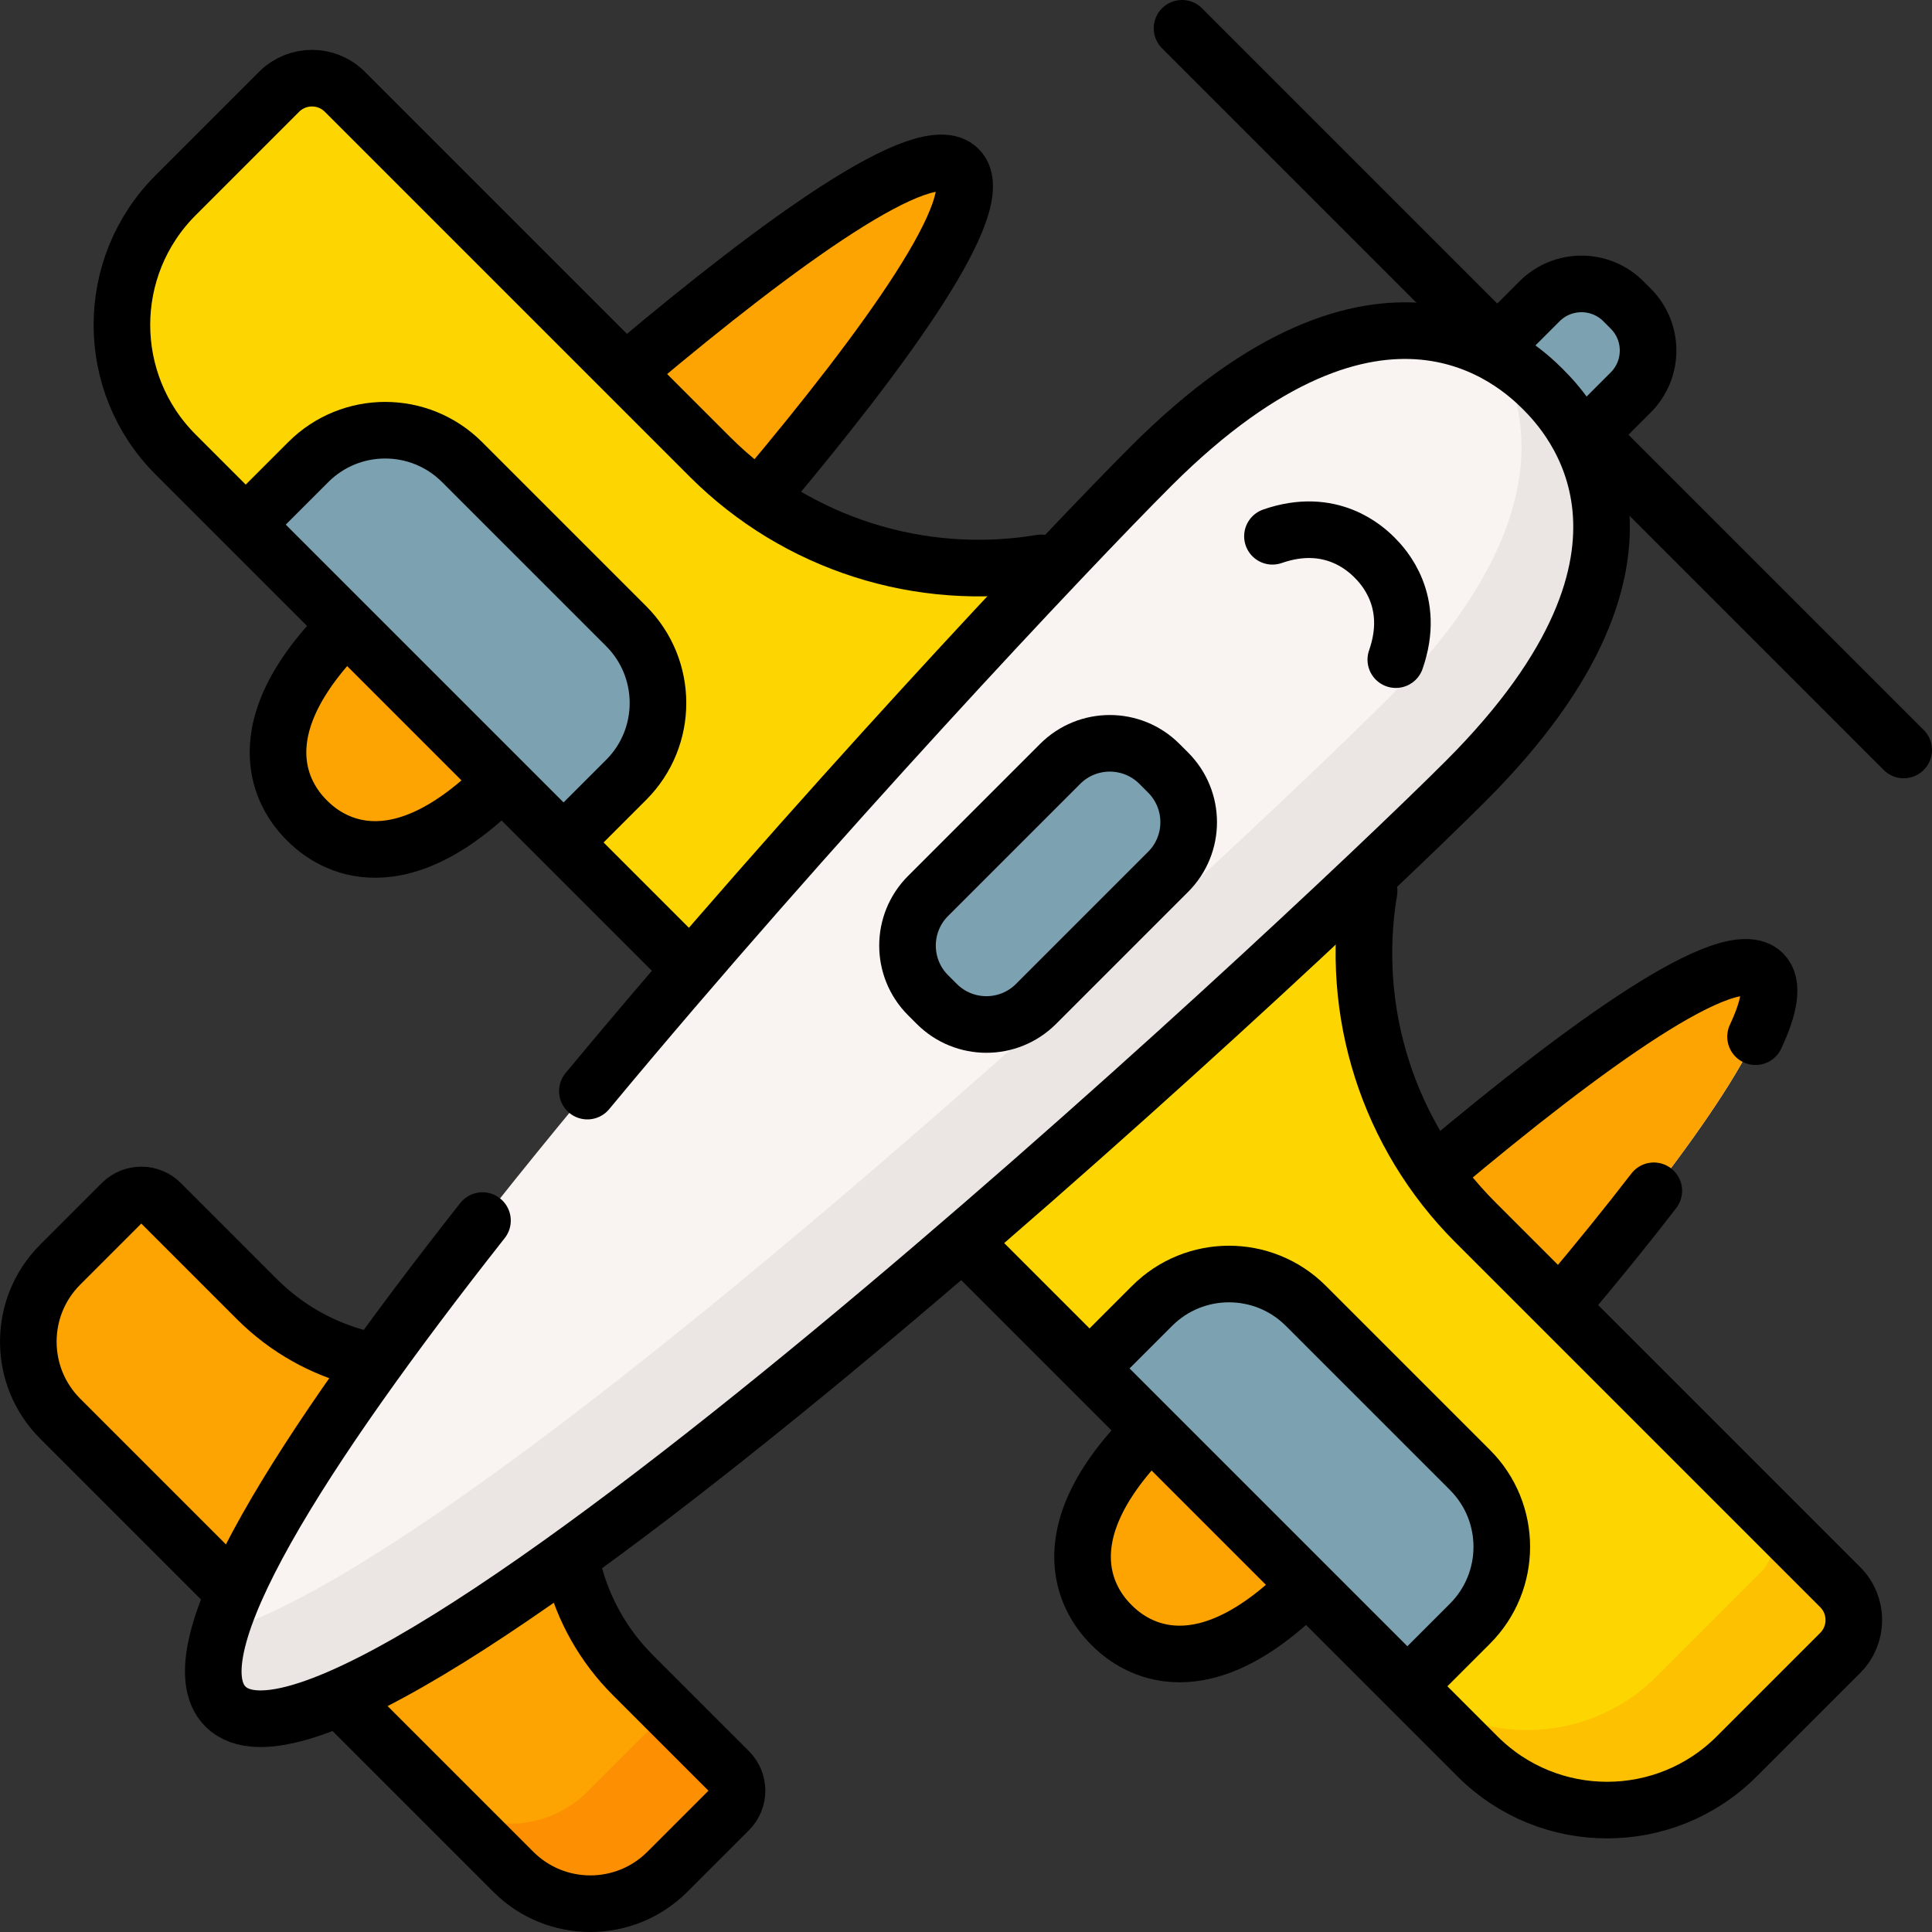 <svg version="1.1" id="Capa_1" xmlns="http://www.w3.org/2000/svg" xmlns:xlink="http://www.w3.org/1999/xlink" x="0px" y="0px" viewBox="0 0 512 512" style="enable-background:new 0 0 512 512;" xml:space="preserve">
<rect x="0" y="0" width="512" height="512" fill="#333333" stroke="none"/>
<g>
	<g>
		<path style="fill:#FDA302;" d="M95.802,360.04c-10.311-2.605-19.912-7.95-27.678-15.716l-25.498-25.498&#10;&#9;&#9;&#9;c-2.861-2.861-7.499-2.861-10.359,0l-16.307,16.307c-11.278,11.278-11.278,29.562,0,40.84l43.7,43.7"/>
		<path style="fill:#FDA302;" d="M151.96,416.198c2.605,10.311,7.95,19.912,15.716,27.678l25.498,25.498&#10;&#9;&#9;&#9;c2.861,2.861,2.861,7.499,0,10.359l-16.307,16.307c-11.278,11.278-29.562,11.278-40.84,0l-43.7-43.7"/>
		<path style="fill:#FD9002;" d="M193.175,469.375l-21.213-21.213c2.861,2.861,2.86,7.499,0,10.359l-16.308,16.308&#10;&#9;&#9;&#9;c-11.278,11.278-29.562,11.278-40.84,0l21.213,21.213c11.278,11.278,29.562,11.278,40.84,0l16.308-16.308&#10;&#9;&#9;&#9;C196.035,476.874,196.036,472.235,193.175,469.375z"/>
		<path style="fill:#F9F3F1;" d="M294.553,430.632c-3.434-3.434-20.074-21.185,10.091-51.349&#10;&#9;&#9;&#9;c21.926-21.926,146.113-137.808,162.589-121.331c16.477,16.477-99.405,140.663-121.331,162.589&#10;&#9;&#9;&#9;C315.672,450.771,297.986,434.066,294.553,430.632z"/>
		<path style="fill:#FDA302;" d="M294.553,430.632c-3.434-3.434-20.074-21.185,10.091-51.349&#10;&#9;&#9;&#9;c21.926-21.926,146.113-137.808,162.589-121.331c16.477,16.477-99.405,140.663-121.331,162.589&#10;&#9;&#9;&#9;C315.672,450.771,297.986,434.066,294.553,430.632z"/>
		<path style="fill:#FDD602;" d="M363.285,233.552c-6.333,32.743,3.957,66.626,27.673,90.342l96.719,96.719&#10;&#9;&#9;&#9;c4.812,4.812,4.812,12.613,0,17.424l-27.429,27.429c-18.969,18.969-49.724,18.969-68.693,0L256.271,330.184"/>
		<path style="fill:#FDC102;" d="M487.677,420.613l-21.213-21.213c4.812,4.812,4.812,12.613,0,17.424l-27.429,27.429&#10;&#9;&#9;&#9;c-18.969,18.969-49.724,18.969-68.693,0l21.213,21.213c18.969,18.969,49.724,18.969,68.693,0l27.429-27.429&#10;&#9;&#9;&#9;C492.488,433.225,492.488,425.424,487.677,420.613z"/>
		<path style="fill:#7CA1B1;" d="M288.739,362.651l84.228,84.229l16.586-16.586c11.25-11.25,11.25-29.491,0-40.741l-43.488-43.488&#10;&#9;&#9;&#9;c-11.25-11.25-29.491-11.25-40.741,0L288.739,362.651z"/>
		<path style="fill:#7CA1B1;" d="M406.649,129.509l-24.158-24.158l25.508-25.508c6.134-6.134,16.08-6.134,22.214,0l1.944,1.944&#10;&#9;&#9;&#9;c6.134,6.134,6.134,16.08,0,22.214L406.649,129.509z"/>
		<path style="fill:#F9F3F1;" d="M81.368,217.447c3.434,3.434,21.185,20.074,51.349-10.091&#10;&#9;&#9;&#9;c21.926-21.926,137.808-146.113,121.331-162.589c-16.477-16.477-140.663,99.405-162.589,121.331&#10;&#9;&#9;&#9;C61.229,196.328,77.934,214.014,81.368,217.447z"/>
		<path style="fill:#FDA302;" d="M81.368,217.447c3.434,3.434,21.185,20.074,51.349-10.091&#10;&#9;&#9;&#9;c21.926-21.926,137.808-146.113,121.331-162.589c-16.477-16.477-140.663,99.405-162.589,121.331&#10;&#9;&#9;&#9;C61.229,196.328,77.934,214.014,81.368,217.447z"/>
		<path style="fill:#FDD602;" d="M278.448,148.715c-32.743,6.333-66.626-3.957-90.342-27.673L91.387,24.324&#10;&#9;&#9;&#9;c-4.812-4.812-12.613-4.812-17.424,0L46.534,51.753c-18.969,18.969-18.969,49.724,0,68.693l135.283,135.283"/>
		<path style="fill:#FDD602;" d="M288.589,146.391l-5.86,1.399c-1.424,0.34-2.851,0.648-4.28,0.925"/>
		<path style="fill:#F9F3F1;" d="M408.876,103.124c-6.943-6.943-42.832-40.586-103.819,20.401&#10;&#9;&#9;&#9;C260.727,167.856,26.435,418.939,59.748,452.252s284.396-200.978,328.726-245.309&#10;&#9;&#9;&#9;C449.593,145.825,415.818,110.067,408.876,103.124z"/>
		<path style="fill:#EBE5E3;" d="M408.876,103.124c-1.887-1.887-5.915-5.744-12-9.139c9.099,16.301,14.808,47.321-29.615,91.744&#10;&#9;&#9;&#9;C328.07,224.921,127.29,412.576,58.245,432.542c-2.618,9.054-2.358,15.848,1.504,19.71&#10;&#9;&#9;&#9;c33.313,33.313,284.396-200.978,328.726-245.309C449.593,145.825,415.818,110.067,408.876,103.124z"/>
		<path style="fill:#7CA1B1;" d="M248.253,266.05l-2.303-2.303c-7.265-7.265-7.265-19.044,0-26.309l35.002-35.002&#10;&#9;&#9;&#9;c7.265-7.265,19.044-7.265,26.309,0l2.303,2.303c7.265,7.265,7.265,19.044,0,26.309l-35.002,35.002&#10;&#9;&#9;&#9;C267.297,273.315,255.518,273.315,248.253,266.05z"/>
		<path style="fill:#7CA1B1;" d="M149.349,223.261L65.12,139.033l16.586-16.586c11.25-11.25,29.491-11.25,40.741,0l43.488,43.488&#10;&#9;&#9;&#9;c11.25,11.25,11.25,29.491,0,40.741L149.349,223.261z"/>
	</g>
	<g>
		<path style="fill:none;stroke:#000000;stroke-width:15;stroke-linecap:round;stroke-linejoin:round;stroke-miterlimit:10;" d="&#10;&#9;&#9;&#9;M151.96,416.198c2.605,10.311,7.95,19.912,15.716,27.678l25.498,25.498c2.861,2.861,2.861,7.499,0,10.359l-16.307,16.307&#10;&#9;&#9;&#9;c-11.278,11.278-29.562,11.278-40.84,0l-43.7-43.7"/>
		<path style="fill:none;stroke:#000000;stroke-width:15;stroke-linecap:round;stroke-linejoin:round;stroke-miterlimit:10;" d="&#10;&#9;&#9;&#9;M438.275,315.573c-7.036,9.148-14.815,18.721-22.811,28.228"/>
		<path style="fill:none;stroke:#000000;stroke-width:15;stroke-linecap:round;stroke-linejoin:round;stroke-miterlimit:10;" d="&#10;&#9;&#9;&#9;M381.885,309.299c37.871-31.811,76.643-60.052,85.348-51.347c2.809,2.809,1.771,8.751-1.994,16.782"/>
		<path style="fill:none;stroke:#000000;stroke-width:15;stroke-linecap:round;stroke-linejoin:round;stroke-miterlimit:10;" d="&#10;&#9;&#9;&#9;M342.63,423.678c-28.234,25.887-44.77,10.263-48.078,6.955c-3.363-3.363-19.393-20.459,8.284-49.499"/>
		<path style="fill:none;stroke:#000000;stroke-width:15;stroke-linecap:round;stroke-linejoin:round;stroke-miterlimit:10;" d="&#10;&#9;&#9;&#9;M362.826,236.098c-5.332,31.945,5.03,64.695,28.131,87.796l96.719,96.719c4.812,4.812,4.812,12.613,0,17.424l-27.429,27.429&#10;&#9;&#9;&#9;c-18.969,18.969-49.724,18.969-68.693,0L256.271,330.184"/>
		<path style="fill:none;stroke:#000000;stroke-width:15;stroke-linecap:round;stroke-linejoin:round;stroke-miterlimit:10;" d="&#10;&#9;&#9;&#9;M375.088,444.758l14.464-14.464c11.25-11.25,11.25-29.491,0-40.741l-43.488-43.488c-11.25-11.25-29.491-11.25-40.741,0&#10;&#9;&#9;&#9;L290.86,360.53"/>
		<path style="fill:none;stroke:#000000;stroke-width:15;stroke-linecap:round;stroke-linejoin:round;stroke-miterlimit:10;" d="&#10;&#9;&#9;&#9;M95.802,360.04c-10.311-2.605-19.912-7.95-27.678-15.716l-25.498-25.498c-2.861-2.861-7.499-2.861-10.359,0l-16.307,16.307&#10;&#9;&#9;&#9;c-11.278,11.278-11.278,29.562,0,40.84l43.7,43.7"/>
		<path style="fill:none;stroke:#000000;stroke-width:15;stroke-linecap:round;stroke-linejoin:round;stroke-miterlimit:10;" d="&#10;&#9;&#9;&#9;M399.201,88.641l8.798-8.798c6.134-6.134,16.08-6.134,22.214,0l1.944,1.944c6.134,6.134,6.134,16.08,0,22.214l-11.202,11.202"/>
		
			<line style="fill:none;stroke:#000000;stroke-width:15;stroke-linecap:round;stroke-linejoin:round;stroke-miterlimit:10;" x1="396.797" y1="91.045" x2="313.251" y2="7.5"/>
		
			<line style="fill:none;stroke:#000000;stroke-width:15;stroke-linecap:round;stroke-linejoin:round;stroke-miterlimit:10;" x1="420.955" y1="115.203" x2="504.5" y2="198.749"/>
		<path style="fill:none;stroke:#000000;stroke-width:15;stroke-linecap:round;stroke-linejoin:round;stroke-miterlimit:10;" d="&#10;&#9;&#9;&#9;M202.701,130.115c31.811-37.871,60.052-76.643,51.347-85.348c-8.744-8.744-47.82,19.786-85.849,51.768"/>
		<path style="fill:none;stroke:#000000;stroke-width:15;stroke-linecap:round;stroke-linejoin:round;stroke-miterlimit:10;" d="&#10;&#9;&#9;&#9;M88.322,169.37c-25.887,28.234-10.263,44.77-6.955,48.078c3.363,3.363,20.459,19.393,49.499-8.284"/>
		<path style="fill:none;stroke:#000000;stroke-width:15;stroke-linecap:round;stroke-linejoin:round;stroke-miterlimit:10;" d="&#10;&#9;&#9;&#9;M275.902,149.174c-31.945,5.332-64.694-5.03-87.796-28.131L91.387,24.324c-4.812-4.812-12.613-4.812-17.424,0L46.534,51.753&#10;&#9;&#9;&#9;c-18.969,18.969-18.969,49.724,0,68.693l135.283,135.283"/>
		<path style="fill:none;stroke:#000000;stroke-width:15;stroke-linecap:round;stroke-linejoin:round;stroke-miterlimit:10;" d="&#10;&#9;&#9;&#9;M127.862,323.467C80.108,384.07,45.52,438.024,59.748,452.252c33.313,33.313,284.396-200.978,328.726-245.309&#10;&#9;&#9;&#9;c61.118-61.118,27.344-96.876,20.401-103.819c-6.943-6.943-42.832-40.586-103.819,20.401&#10;&#9;&#9;&#9;c-21.873,21.873-89.993,94.081-149.396,165.629"/>
		<path style="fill:none;stroke:#000000;stroke-width:15;stroke-linecap:round;stroke-linejoin:round;stroke-miterlimit:10;" d="&#10;&#9;&#9;&#9;M369.902,174.812c5.439-15.508-3.304-24.724-5.642-27.062c-2.336-2.336-11.569-11.034-27.049-5.629"/>
		<path style="fill:none;stroke:#000000;stroke-width:15;stroke-linecap:round;stroke-linejoin:round;stroke-miterlimit:10;" d="&#10;&#9;&#9;&#9;M248.253,266.05l-2.303-2.303c-7.265-7.265-7.265-19.044,0-26.309l35.002-35.002c7.265-7.265,19.044-7.265,26.309,0l2.303,2.303&#10;&#9;&#9;&#9;c7.265,7.265,7.265,19.044,0,26.309l-35.002,35.002C267.297,273.315,255.518,273.315,248.253,266.05z"/>
		<path style="fill:none;stroke:#000000;stroke-width:15;stroke-linecap:round;stroke-linejoin:round;stroke-miterlimit:10;" d="&#10;&#9;&#9;&#9;M67.242,136.912l14.464-14.464c11.25-11.25,29.491-11.25,40.741,0l43.488,43.488c11.25,11.25,11.25,29.491,0,40.741L151.47,221.14&#10;&#9;&#9;&#9;"/>
	</g>
</g>
<g>
</g>
<g>
</g>
<g>
</g>
<g>
</g>
<g>
</g>
<g>
</g>
<g>
</g>
<g>
</g>
<g>
</g>
<g>
</g>
<g>
</g>
<g>
</g>
<g>
</g>
<g>
</g>
<g>
</g>
</svg>